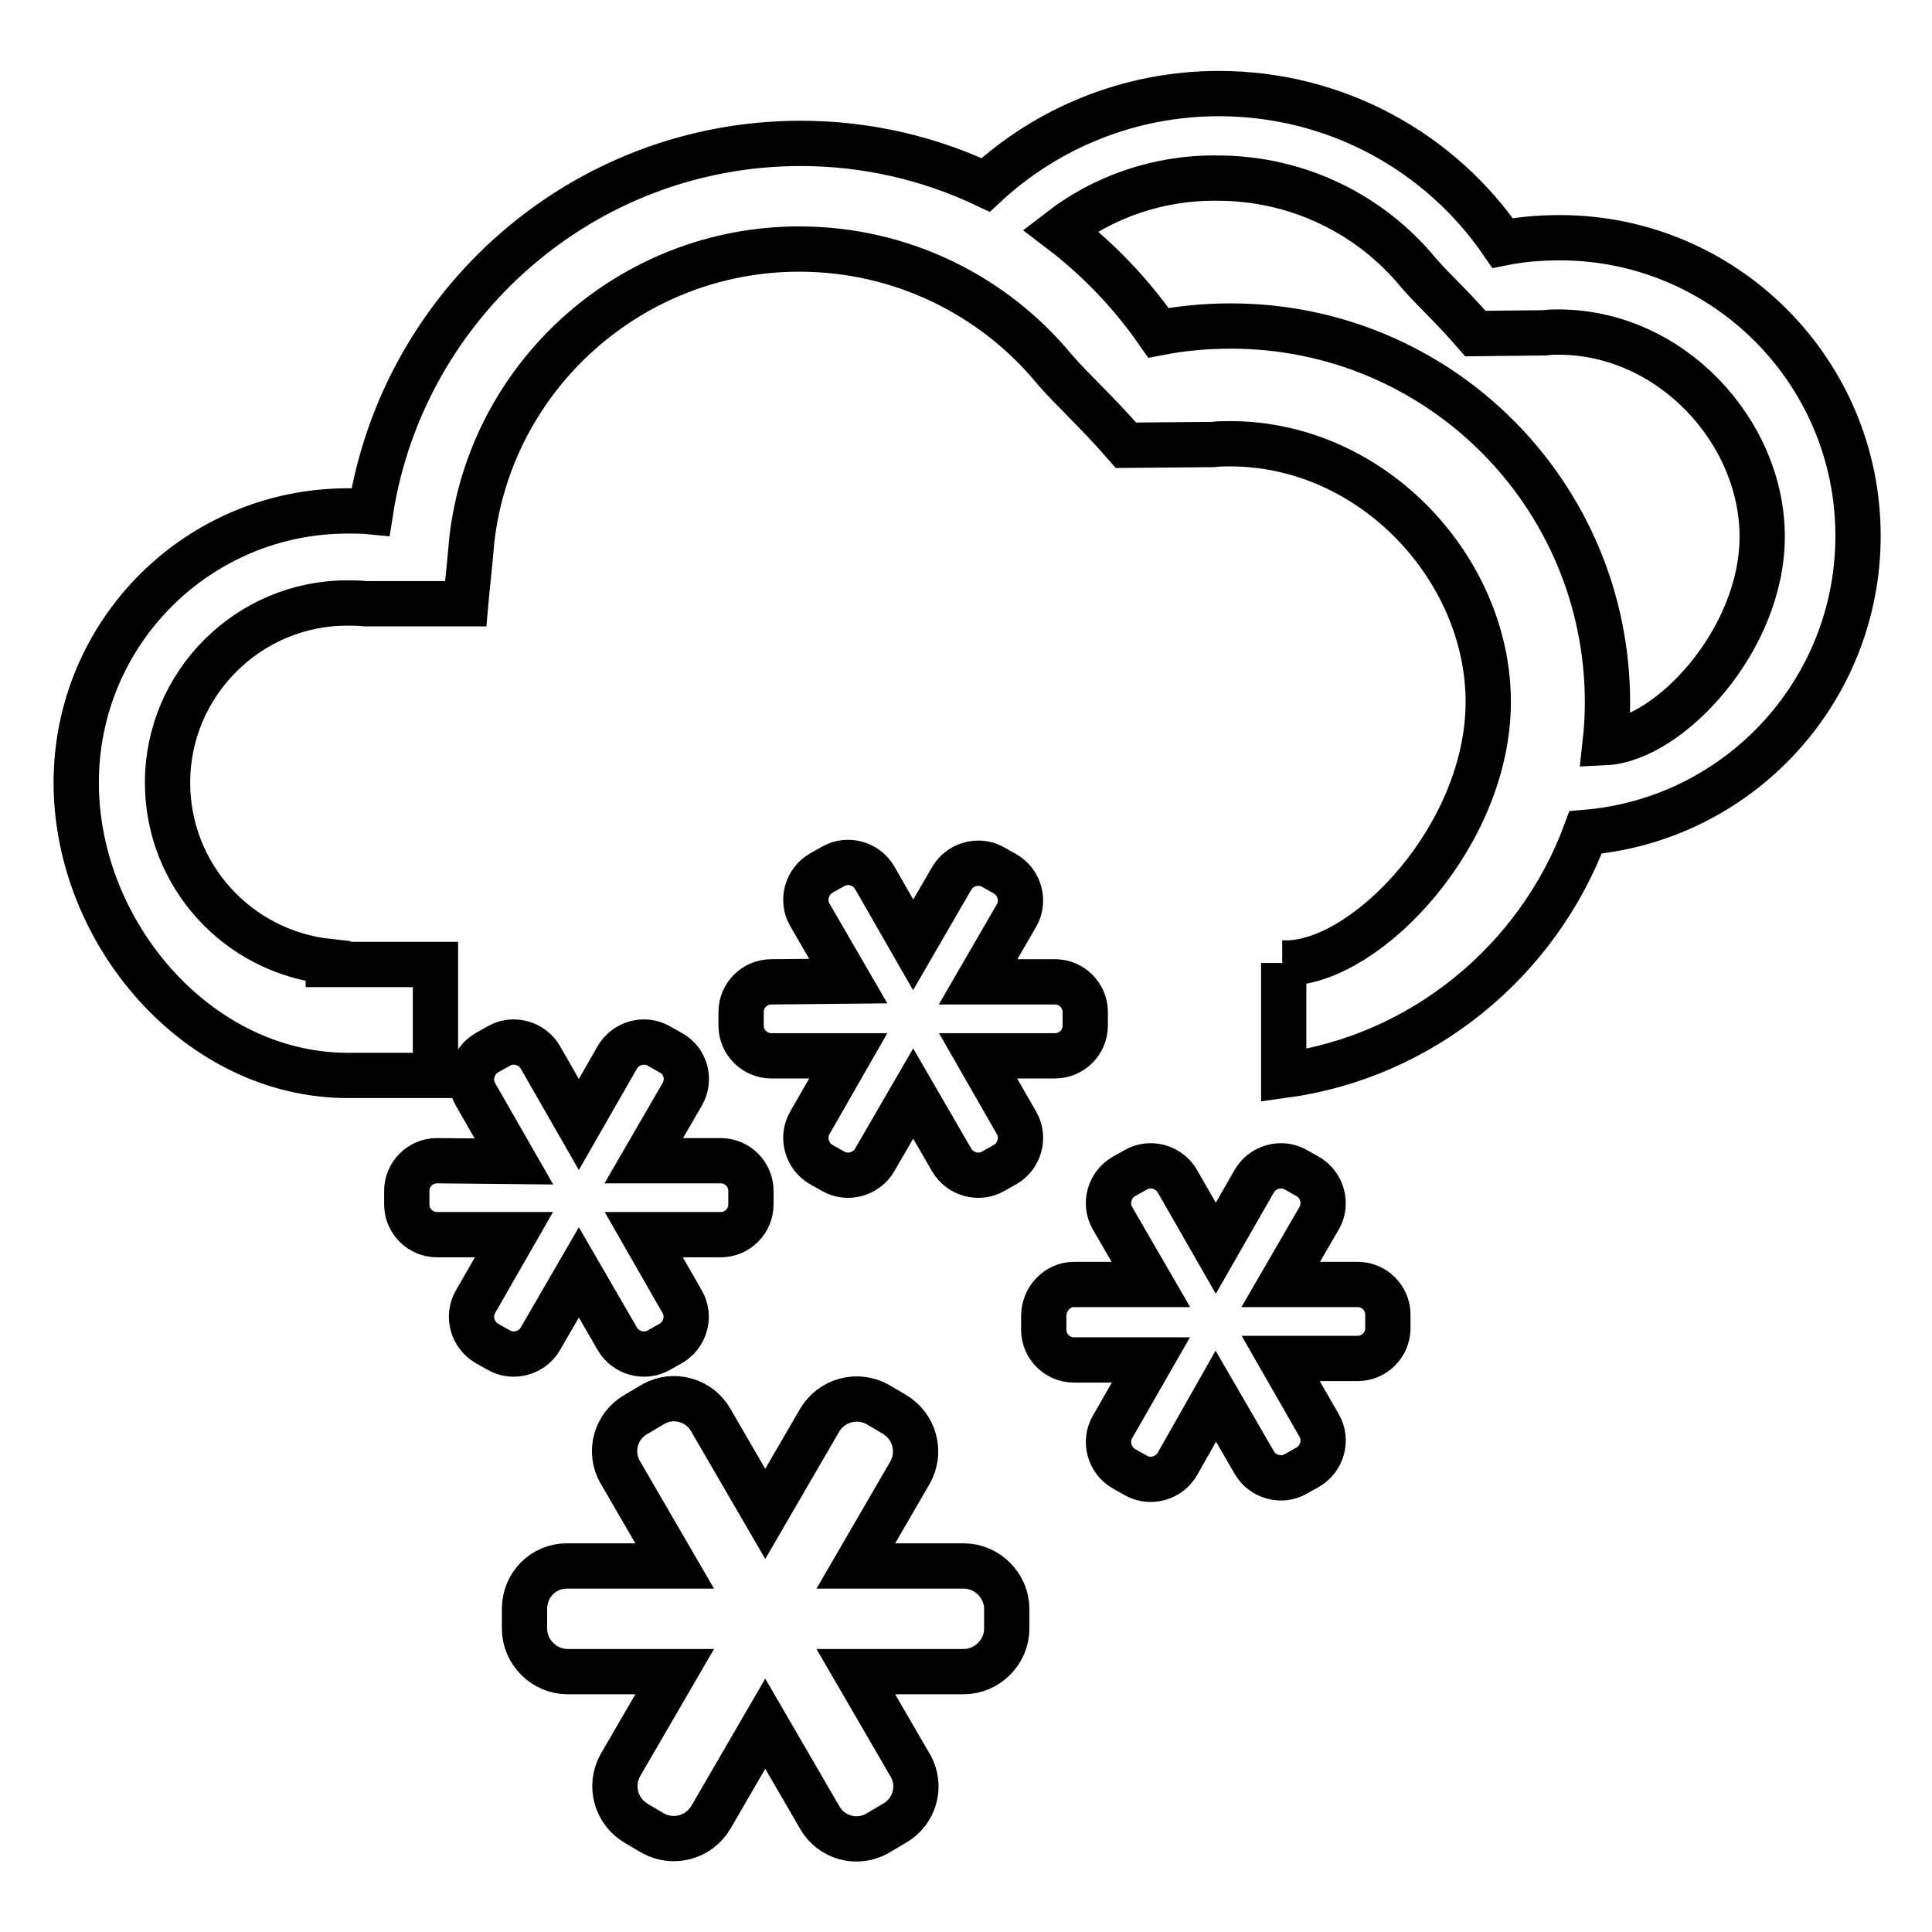 <?xml version="1.0" encoding="utf-8"?>
<!-- Svg Vector Icons : http://www.onlinewebfonts.com/icon -->
<!DOCTYPE svg PUBLIC "-//W3C//DTD SVG 1.1//EN" "http://www.w3.org/Graphics/SVG/1.1/DTD/svg11.dtd">
<svg version="1.1" xmlns="http://www.w3.org/2000/svg" xmlns:xlink="http://www.w3.org/1999/xlink" x="0px" y="0px" viewBox="0 0 256 256" enable-background="new 0 0 256 256" xml:space="preserve">
<g><g><path stroke-width="6" fill-opacity="0" stroke="#000000"  d="M169.9,127.6h0.8c10.6-0.3,26.5-17,26.5-34.6c0-17.6-15.3-34.2-34.2-34.2c-0.8,0-1.5,0-2.3,0.1L149.2,59c-4.1-4.7-6.9-7.1-9.5-10.1c-8-9.7-20.2-15.9-33.8-15.9c-22.4,0-41,16.9-43.4,38.7c-0.3,3.6-0.6,6-0.8,8.3H48.4c-0.8-0.1-1.6-0.1-2.4-0.1c-13.1,0-23.8,10.7-23.8,23.8c0,12.3,9.3,22.4,21.3,23.7v0.4h14.2v14.7l-11.6,0c-19.9,0-36-18.9-36-38.8s16.1-36,36-36c1,0,2,0,3,0.1c4.3-27.6,28.2-48.8,57-48.8c8.8,0,17.1,2,24.5,5.5c8.1-7.5,19-12.1,30.9-12.1c15.6,0,29.4,7.8,37.6,19.8c2.5-0.5,5-0.7,7.6-0.7c21.8,0,39.5,17.7,39.5,39.5c0,20.6-15.8,37.6-36.1,39.3c-6.3,17-21.6,29.7-40,32.2V127.6L169.9,127.6z M57.9,153.8c-2.2,0-4,1.8-4,4v1.8c0,2.2,1.8,4,4,4h10.2l-5.1,8.9c-1.1,1.9-0.4,4.4,1.5,5.5l1.6,0.9c1.9,1.1,4.4,0.4,5.5-1.5l5.1-8.8l5.1,8.8c1.1,1.9,3.6,2.6,5.5,1.5l1.6-0.9c1.9-1.1,2.6-3.6,1.5-5.5l-5.1-8.9h10.2c2.2,0,4-1.8,4-4v-1.8c0-2.2-1.8-4-4-4H85.3l5.1-8.8c1.1-1.9,0.5-4.4-1.5-5.5l-1.6-0.9c-1.9-1.1-4.4-0.4-5.5,1.5l-5.1,8.9l-5.1-8.9c-1.1-1.9-3.6-2.6-5.5-1.5l-1.6,0.9c-1.9,1.1-2.6,3.6-1.5,5.5l5.1,8.9L57.9,153.8L57.9,153.8z M102.2,130.1c-2.2,0-4,1.8-4,4v1.8c0,2.2,1.8,4,4,4h10.2l-5.1,8.9c-1.1,1.9-0.4,4.4,1.5,5.5l1.6,0.9c1.9,1.1,4.4,0.4,5.5-1.5l5.1-8.8l5.1,8.8c1.1,1.9,3.6,2.6,5.5,1.5l1.6-0.9c1.9-1.1,2.6-3.6,1.5-5.5l-5.1-8.9h10.2c2.2,0,4-1.8,4-4v-1.8c0-2.2-1.8-4-4-4h-10.2l5.1-8.8c1.1-1.9,0.4-4.4-1.5-5.5l-1.6-0.9c-1.9-1.1-4.4-0.4-5.5,1.5l-5.1,8.8l-5.1-8.9c-1.1-1.9-3.6-2.6-5.5-1.5l-1.6,0.9c-1.9,1.1-2.6,3.6-1.5,5.5l5.1,8.8L102.2,130.1L102.2,130.1z M142.3,170.2h10.2l-5.1-8.8c-1.1-1.9-0.4-4.4,1.5-5.5l1.6-0.9c1.9-1.1,4.4-0.4,5.5,1.5l5.1,8.9l5.1-8.9c1.1-1.9,3.6-2.6,5.5-1.5l1.6,0.9c1.9,1.1,2.6,3.6,1.5,5.5l-5.1,8.8h10.2c2.2,0,4,1.8,4,4v1.8c0,2.2-1.8,4-4,4h-10.2l5.1,8.9c1.1,1.9,0.4,4.4-1.5,5.5l-1.6,0.9c-1.9,1.1-4.4,0.4-5.5-1.5l-5.1-8.8L156,194c-1.1,1.9-3.6,2.6-5.5,1.5l-1.6-0.9c-1.9-1.1-2.6-3.6-1.5-5.5l5.1-8.9h-10.2c-2.2,0-4-1.8-4-4v-1.8C138.3,172.1,140.1,170.2,142.3,170.2L142.3,170.2z M75.1,207.5h14.3l-7.2-12.4c-1.6-2.7-0.6-6.2,2.1-7.7l2.2-1.3c2.7-1.6,6.2-0.6,7.7,2.1l7.2,12.4l7.2-12.4c1.6-2.7,5-3.6,7.7-2.1l2.2,1.3c2.7,1.6,3.6,5,2.1,7.7l-7.2,12.4h14.3c3.1,0,5.7,2.6,5.7,5.7v2.6c0,3.1-2.6,5.7-5.7,5.7h-14.3l7.2,12.4c1.6,2.7,0.6,6.2-2.1,7.7l-2.2,1.3c-2.7,1.6-6.2,0.6-7.7-2.1l-7.2-12.4l-7.2,12.4c-1.6,2.7-5,3.6-7.7,2.1l-2.2-1.3c-2.7-1.6-3.6-5-2.1-7.7l7.2-12.4H75.2c-3.1,0-5.7-2.6-5.7-5.7v-2.6C69.5,210,72,207.5,75.1,207.5L75.1,207.5z M140.5,30.5c5,3.8,9.4,8.4,13,13.6c3.1-0.6,6.3-0.9,9.6-0.9c27.6,0,49.9,22.3,49.9,49.9c0,1.8-0.1,3.5-0.3,5.3c8.4-0.4,20.8-13.5,20.8-27.3c0-13.9-12.1-27.1-27-27.1c-0.6,0-1.2,0-1.8,0.1l-9.2,0.1c-3.2-3.7-5.4-5.6-7.5-8c-6.3-7.7-15.9-12.6-26.7-12.6C153.5,23.5,146.2,26.1,140.5,30.5z"/></g></g>
</svg>